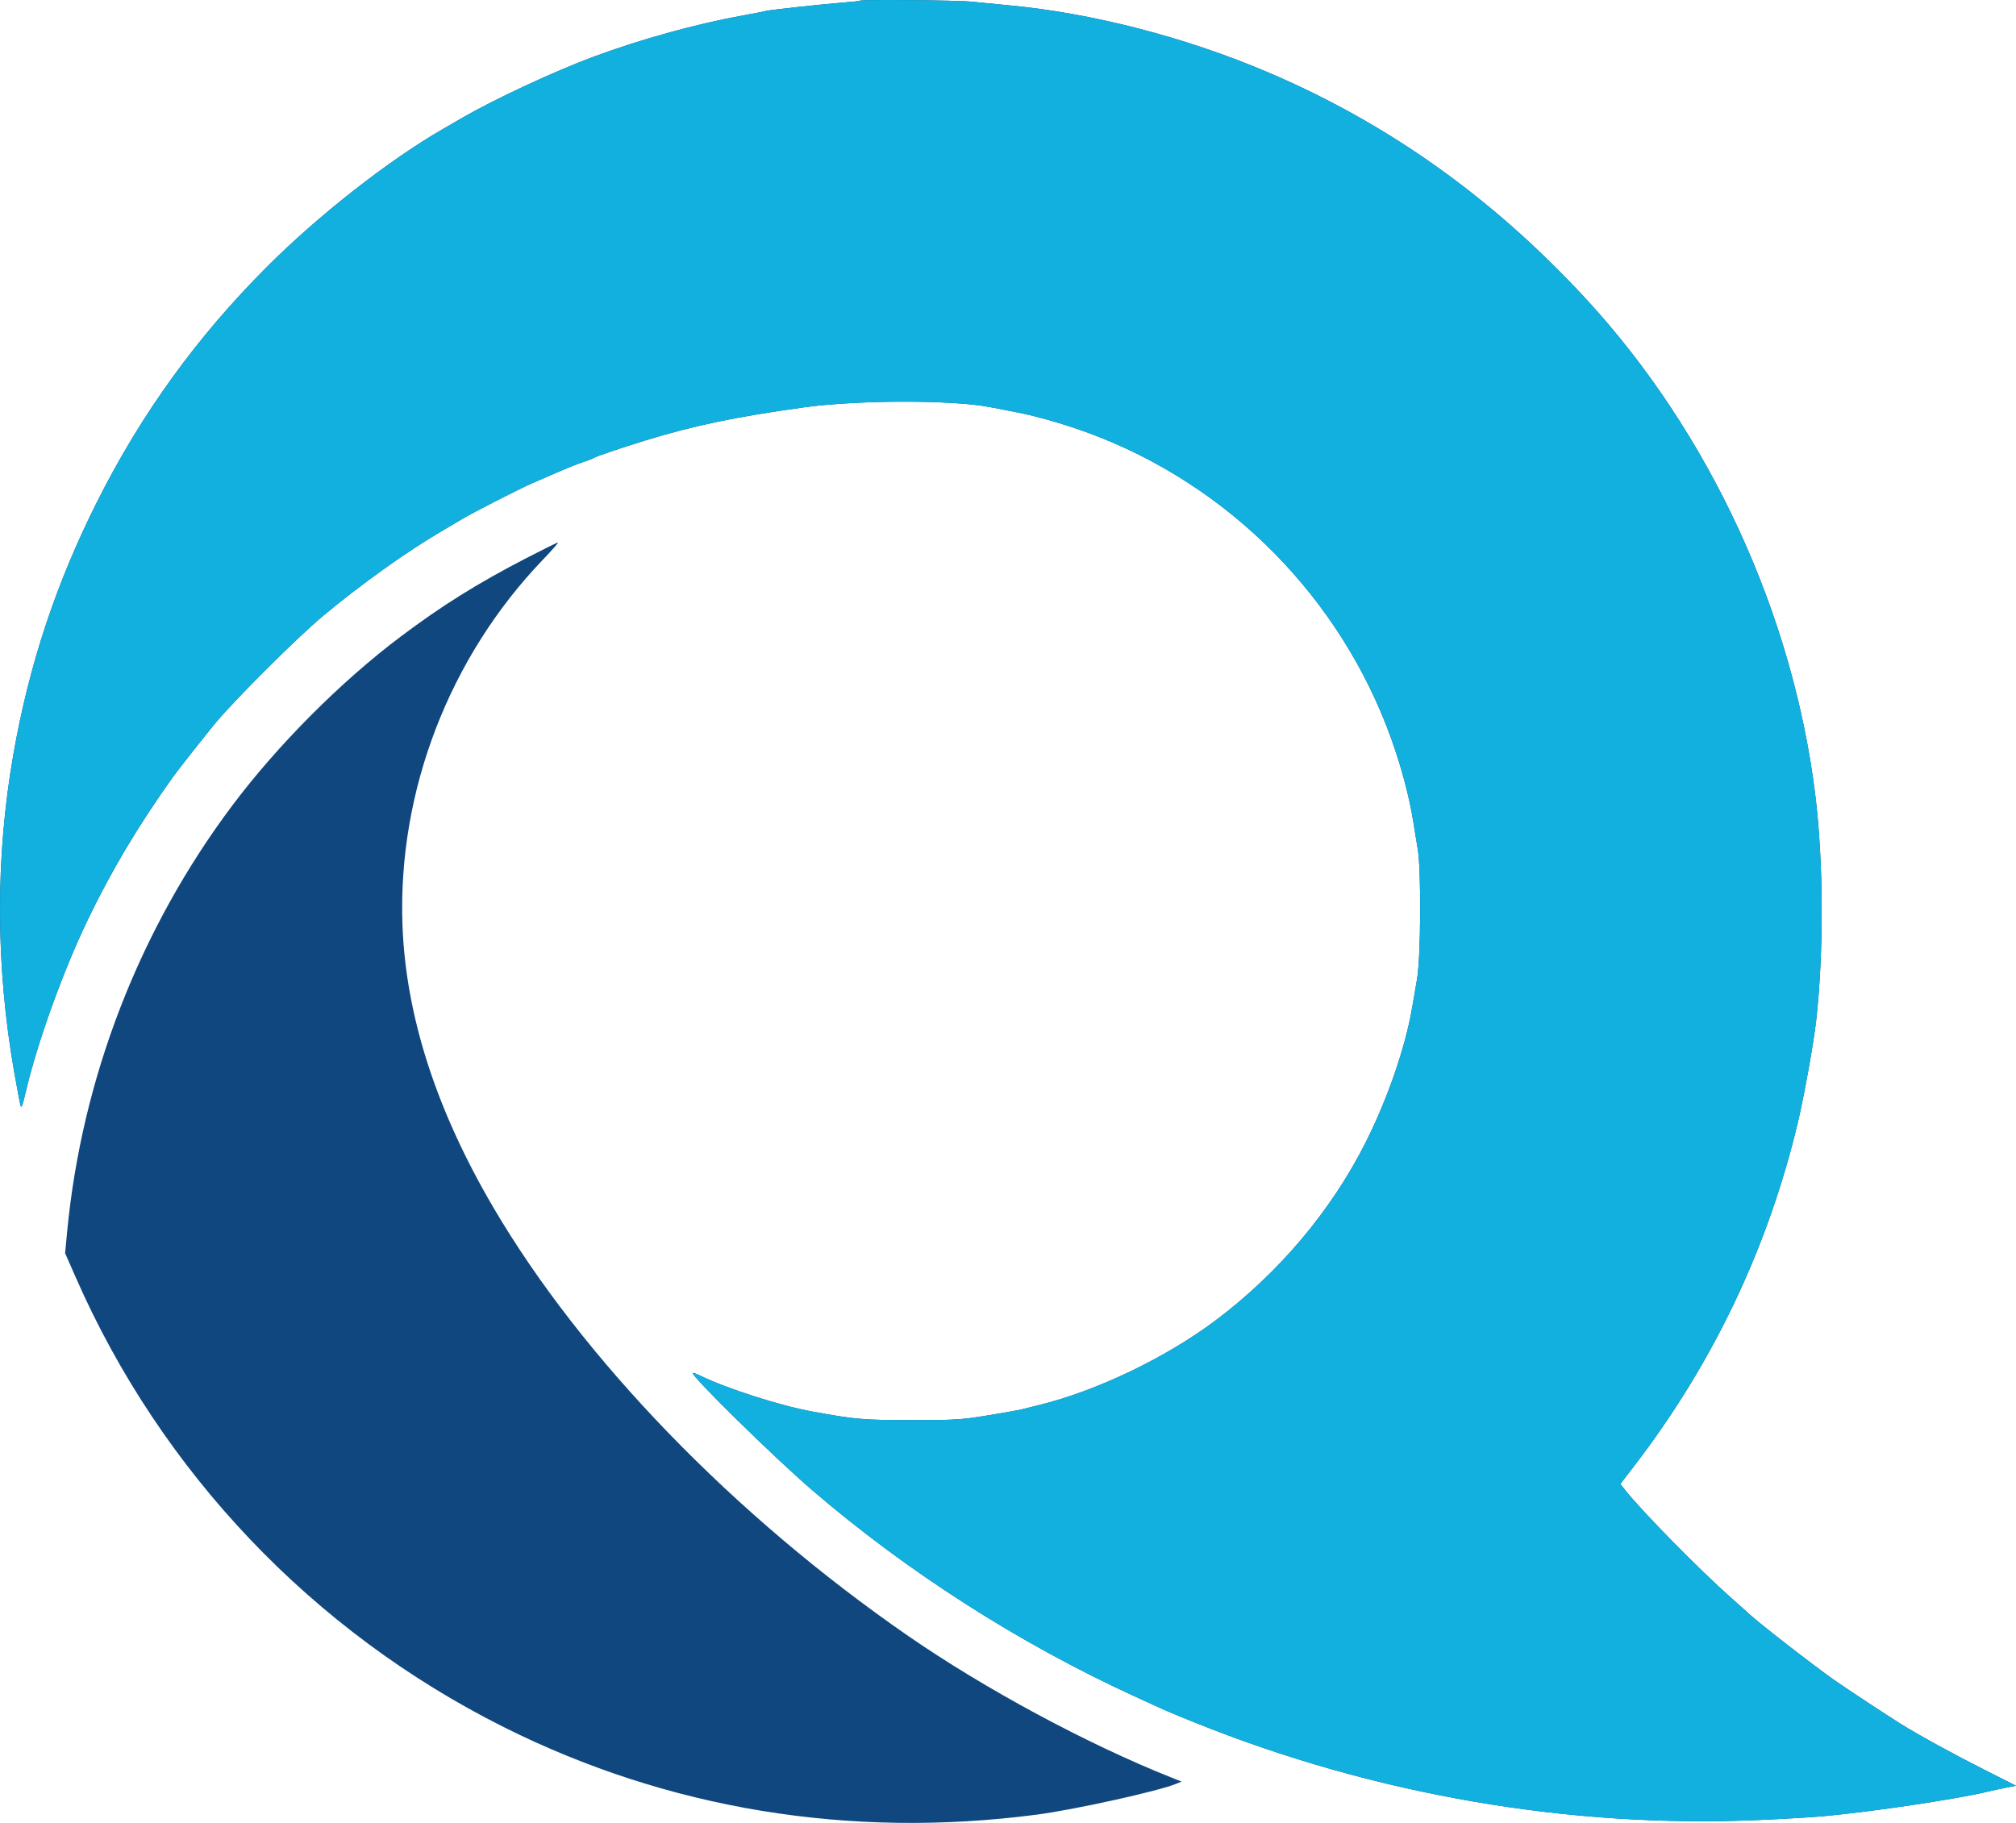 <?xml version="1.0" encoding="UTF-8" standalone="no"?>
<!DOCTYPE svg PUBLIC "-//W3C//DTD SVG 1.1//EN" "http://www.w3.org/Graphics/SVG/1.1/DTD/svg11.dtd">
<!-- Created with Vectornator (http://vectornator.io/) -->
<svg height="100%" stroke-miterlimit="10" style="fill-rule:nonzero;clip-rule:evenodd;stroke-linecap:round;stroke-linejoin:round;" version="1.1" viewBox="197.139 197.476 695.577 629.049" width="100%" xml:space="preserve" xmlns="http://www.w3.org/2000/svg" xmlns:vectornator="http://vectornator.io" xmlns:xlink="http://www.w3.org/1999/xlink">
<defs/>
<g id="Two-Tone" vectornator:layerName="Two Tone">
<g opacity="1" vectornator:layerName="Group 1">
<path d="M493.762 197.722C493.628 197.846 491.157 198.122 488.271 198.335C481.72 198.82 462.273 200.937 461.344 201.267C460.965 201.402 457.554 202.069 453.764 202.75C437.628 205.649 418.282 210.986 401.979 217.035C388.472 222.047 367.911 231.61 356.792 238.051C354.708 239.258 351.69 241.001 350.087 241.923C331.325 252.713 307.033 271.741 289.127 289.675C264.958 313.881 245.848 340.333 230.617 370.664C216.429 398.919 207.172 426.869 201.748 457.831C195.506 493.457 195.605 530.704 202.037 567.418C203.158 573.817 204.19 579.168 204.331 579.309C204.663 579.64 204.975 578.717 205.978 574.442C210.013 557.233 218.833 532.732 227.422 514.872C235.594 497.879 244.93 482.229 256.909 465.447C258.399 463.359 268.55 450.48 271.371 447.1C278.551 438.494 299.743 417.388 308.69 409.931C321.775 399.024 337.791 387.598 349.795 380.602C352.201 379.201 355.349 377.34 356.792 376.467C360.063 374.489 376.479 366.097 380.406 364.396C382.009 363.702 385.947 361.984 389.157 360.579C392.366 359.174 396.433 357.554 398.194 356.979C399.955 356.404 401.658 355.748 401.979 355.522C402.73 354.992 411.209 352.111 419.762 349.48C436.464 344.342 450.806 341.342 474.278 338.076C493.166 335.449 525.95 335.415 538.997 338.01C540.6 338.329 544.698 339.126 548.104 339.78C556.07 341.312 567.895 344.888 576.92 348.495C625.145 367.77 662.663 407.808 678.824 457.248C681.473 465.351 683.603 473.837 684.68 480.57C685.144 483.456 685.873 487.916 686.306 490.482C687.536 497.779 687.369 527.828 686.054 535.377C685.495 538.584 684.752 542.913 684.401 544.998C682.076 558.772 675.959 576.536 668.298 591.758C656.456 615.281 638.323 636.782 616.557 653.116C599.354 666.025 575.47 677.475 555.614 682.331C553.529 682.84 550.906 683.497 549.783 683.786C548.661 684.074 543.282 685.038 537.831 685.921C528.691 687.407 526.647 687.533 511.593 687.529C494.999 687.524 492.281 687.29 477.485 684.583C466.073 682.497 447.954 676.678 438.443 672.043C437.308 671.493 436.281 671.137 436.162 671.255C435.36 672.047 464.196 700.366 477.193 711.546C509.937 739.711 548.72 764.552 588.265 782.686C601.078 788.565 600.254 788.204 609.546 791.943C671.46 816.861 738.849 828.455 804.58 825.504C812.755 825.139 822.462 824.563 826.151 824.225C842.781 822.703 871.532 818.428 882.414 815.861C884.342 815.406 887.445 814.73 889.315 814.361L892.715 813.685L882.027 808.293C871.194 802.83 858.996 796.141 852.843 792.285C847.952 789.222 833.975 780.011 830.232 777.385C822.156 771.709 802.314 756.242 799.913 753.742C799.756 753.575 797.26 751.355 794.373 748.801C783.653 739.328 763.73 719.072 757.92 711.735L756.204 709.568L761.068 703.226C788.247 667.795 807.188 627.994 817.489 584.645C819.584 575.84 822.917 557.279 823.773 549.662C826.408 526.233 826.3 494.989 823.502 472.116C815.805 409.169 786.945 346.718 744.164 300.423C712.156 265.784 676.099 240.102 634.717 222.468C606.129 210.285 573.646 201.901 544.828 199.268C540.979 198.917 535.424 198.374 532.484 198.063C527.445 197.53 494.284 197.237 493.762 197.722ZM378.657 390.11C361.971 398.739 349.662 406.425 335.546 417.028C314.911 432.527 293.115 454.369 277.374 475.322C245.295 518.027 225.355 569.475 220.3 622.59L219.602 629.923L223.296 638.332C252.836 705.568 305.1 760.485 370.931 793.452C427.477 821.77 490.25 832.094 554.739 823.685C567.713 821.991 596.609 815.617 602.846 813.072L604.823 812.266L601.354 810.888C572.387 799.379 537.083 780.385 510.438 761.971C450.444 720.523 397.897 666.219 367.33 614.09C347.546 580.35 337.086 547.749 335.994 516.428C334.39 470.407 352.191 424.226 384.515 390.548C387.625 387.308 389.941 384.663 389.661 384.67C389.381 384.677 384.429 387.125 378.657 390.11Z" fill="#10477e" fill-rule="evenodd" opacity="1" stroke="none" vectornator:layerName="path"/>
<path d="M493.762 197.722C493.628 197.846 491.157 198.122 488.271 198.335C481.72 198.82 462.273 200.937 461.344 201.267C460.965 201.402 457.554 202.069 453.764 202.75C437.628 205.649 418.282 210.986 401.979 217.035C388.472 222.047 367.911 231.61 356.792 238.051C354.708 239.258 351.69 241.001 350.087 241.923C331.325 252.713 307.033 271.741 289.127 289.675C264.958 313.881 245.848 340.333 230.617 370.664C216.429 398.919 207.172 426.869 201.748 457.831C195.506 493.457 195.605 530.703 202.037 567.418C203.158 573.817 204.19 579.168 204.331 579.309C204.663 579.64 204.975 578.717 205.978 574.442C210.013 557.233 218.833 532.732 227.422 514.872C235.594 497.879 244.93 482.229 256.909 465.447C258.399 463.358 268.55 450.48 271.371 447.1C278.551 438.494 299.743 417.388 308.69 409.931C321.775 399.024 337.791 387.598 349.795 380.602C352.201 379.201 355.349 377.34 356.792 376.467C360.063 374.489 376.479 366.097 380.406 364.396C382.009 363.702 385.947 361.984 389.157 360.579C392.366 359.174 396.433 357.554 398.194 356.979C399.955 356.404 401.658 355.748 401.979 355.522C402.73 354.992 411.209 352.111 419.762 349.48C436.464 344.342 450.806 341.342 474.278 338.076C493.166 335.449 525.95 335.414 538.997 338.01C540.6 338.329 544.698 339.126 548.104 339.78C556.07 341.312 567.895 344.888 576.92 348.495C625.145 367.77 662.663 407.808 678.824 457.248C681.473 465.351 683.603 473.837 684.68 480.57C685.144 483.456 685.873 487.916 686.306 490.482C687.536 497.779 687.369 527.828 686.054 535.377C685.495 538.584 684.752 542.913 684.401 544.998C682.076 558.772 675.959 576.535 668.298 591.758C656.456 615.281 638.323 636.781 616.557 653.116C599.354 666.025 575.47 677.475 555.614 682.331C553.529 682.84 550.906 683.497 549.783 683.786C548.661 684.074 543.282 685.038 537.831 685.921C528.691 687.407 526.647 687.533 511.593 687.529C494.999 687.524 492.281 687.29 477.485 684.583C466.073 682.497 447.954 676.678 438.443 672.043C437.308 671.493 436.281 671.137 436.162 671.255C435.36 672.047 464.196 700.366 477.193 711.546C509.937 739.711 548.72 764.552 588.265 782.686C601.078 788.565 600.254 788.204 609.546 791.943C671.46 816.861 738.849 828.455 804.58 825.504C812.755 825.139 822.462 824.563 826.151 824.225C842.781 822.703 871.532 818.428 882.414 815.861C884.342 815.406 887.445 814.73 889.315 814.356L892.715 813.685L882.027 808.293C871.194 802.83 858.996 796.141 852.843 792.285C847.952 789.222 833.975 780.011 830.232 777.385C822.156 771.709 802.314 756.242 799.913 753.742C799.751 753.575 797.26 751.355 794.373 748.801C783.653 739.328 763.73 719.072 757.92 711.735L756.204 709.568L761.068 703.226C788.247 667.795 807.188 627.994 817.489 584.645C819.584 575.84 822.917 557.279 823.773 549.662C826.408 526.233 826.3 494.989 823.502 472.116C815.805 409.169 786.945 346.717 744.164 300.423C712.156 265.784 676.099 240.102 634.717 222.468C606.129 210.285 573.646 201.901 544.828 199.268C540.979 198.917 535.424 198.374 532.484 198.063C527.445 197.53 494.284 197.237 493.762 197.722Z" fill="#11b0de" fill-rule="evenodd" opacity="1" stroke="none" vectornator:layerName="path"/>
</g>
</g>
</svg>
